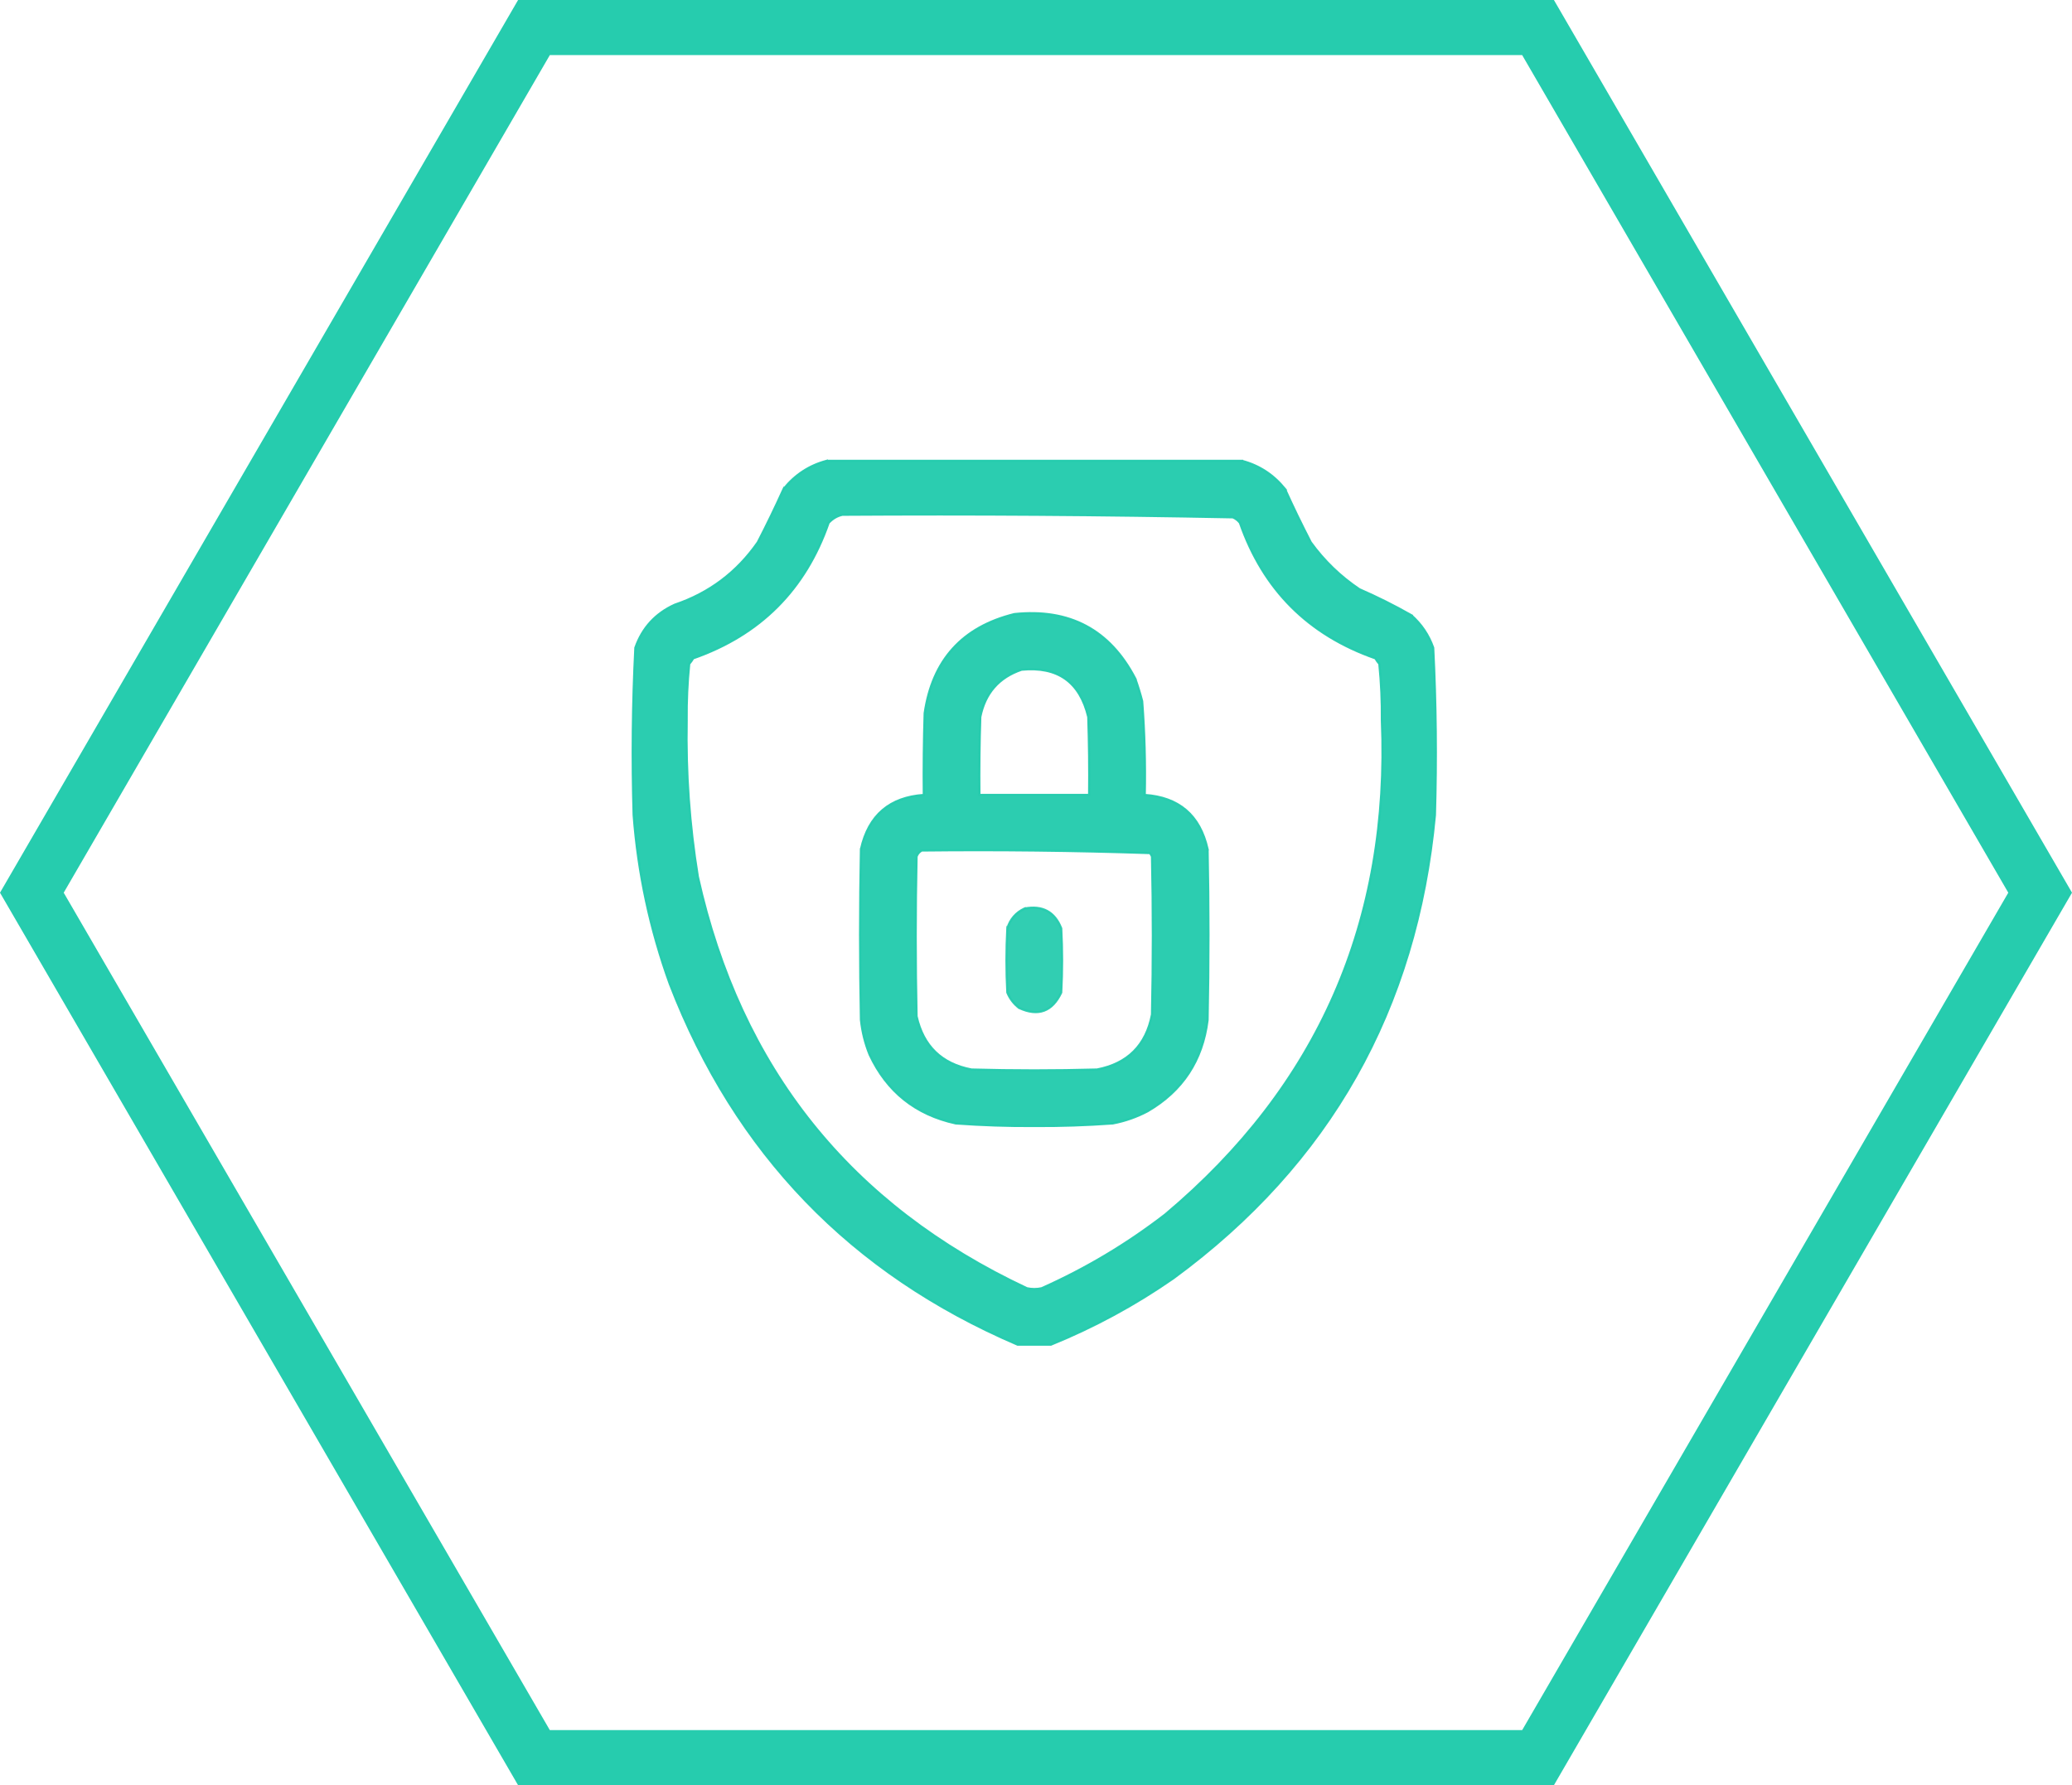 <svg xmlns="http://www.w3.org/2000/svg" width="94" height="81" viewBox="0 0 94 81" fill="none"><path d="M1.445 40.504L24.224 1.25H69.776L92.555 40.504L69.776 79.75H24.224L1.445 40.504Z" stroke="#26CCAE" stroke-width="2.5" stroke-miterlimit="10"></path><path opacity="0.969" d="M37.508 20.911V20.909L37.495 20.913C36.718 21.119 36.071 21.542 35.555 22.18L35.554 22.178L35.548 22.19C35.18 23.005 34.79 23.811 34.379 24.607C33.434 25.965 32.181 26.908 30.617 27.437L30.617 27.437L30.612 27.439C29.742 27.834 29.146 28.482 28.828 29.382L28.825 29.389L28.825 29.396C28.697 31.92 28.671 34.447 28.747 36.978L28.747 36.98C28.945 39.612 29.492 42.169 30.39 44.65L30.391 44.651C33.354 52.322 38.611 57.775 46.16 61.007L46.169 61.011H46.18H46.183H46.185H46.188H46.191H46.194H46.197H46.2H46.203H46.206H46.209H46.212H46.215H46.217H46.22H46.223H46.226H46.229H46.232H46.235H46.238H46.241H46.243H46.246H46.249H46.252H46.255H46.258H46.261H46.264H46.267H46.27H46.272H46.275H46.278H46.281H46.284H46.287H46.29H46.293H46.296H46.298H46.301H46.304H46.307H46.31H46.313H46.316H46.319H46.322H46.325H46.328H46.33H46.333H46.336H46.339H46.342H46.345H46.348H46.351H46.354H46.356H46.359H46.362H46.365H46.368H46.371H46.374H46.377H46.38H46.383H46.386H46.388H46.391H46.394H46.397H46.4H46.403H46.406H46.409H46.412H46.414H46.417H46.42H46.423H46.426H46.429H46.432H46.435H46.438H46.441H46.444H46.446H46.449H46.452H46.455H46.458H46.461H46.464H46.467H46.47H46.472H46.475H46.478H46.481H46.484H46.487H46.49H46.493H46.496H46.499H46.502H46.504H46.507H46.51H46.513H46.516H46.519H46.522H46.525H46.528H46.531H46.533H46.536H46.539H46.542H46.545H46.548H46.551H46.554H46.557H46.559H46.562H46.565H46.568H46.571H46.574H46.577H46.58H46.583H46.586H46.588H46.591H46.594H46.597H46.6H46.603H46.606H46.609H46.612H46.614H46.617H46.62H46.623H46.626H46.629H46.632H46.635H46.638H46.641H46.644H46.646H46.649H46.652H46.655H46.658H46.661H46.664H46.667H46.67H46.672H46.675H46.678H46.681H46.684H46.687H46.69H46.693H46.696H46.699H46.702H46.704H46.707H46.71H46.713H46.716H46.719H46.722H46.725H46.728H46.73H46.733H46.736H46.739H46.742H46.745H46.748H46.751H46.754H46.757H46.76H46.762H46.765H46.768H46.771H46.774H46.777H46.78H46.783H46.786H46.788H46.791H46.794H46.797H46.8H46.803H46.806H46.809H46.812H46.815H46.818H46.82H46.823H46.826H46.829H46.832H46.835H46.838H46.841H46.844H46.846H46.849H46.852H46.855H46.858H46.861H46.864H46.867H46.87H46.873H46.876H46.878H46.881H46.884H46.887H46.89H46.893H46.896H46.899H46.902H46.904H46.907H46.91H46.913H46.916H46.919H46.922H46.925H46.928H46.931H46.934H46.936H46.939H46.942H46.945H46.948H46.951H46.954H46.957H46.96H46.962H46.965H46.968H46.971H46.974H46.977H46.98H46.983H46.986H46.989H46.991H46.994H46.997H47H47.003H47.006H47.009H47.012H47.015H47.017H47.02H47.023H47.026H47.029H47.032H47.035H47.038H47.041H47.044H47.047H47.049H47.052H47.055H47.058H47.061H47.064H47.067H47.07H47.073H47.075H47.078H47.081H47.084H47.087H47.09H47.093H47.096H47.099H47.102H47.105H47.107H47.11H47.113H47.116H47.119H47.122H47.125H47.128H47.131H47.133H47.136H47.139H47.142H47.145H47.148H47.151H47.154H47.157H47.16H47.163H47.165H47.168H47.171H47.174H47.177H47.18H47.183H47.186H47.189H47.191H47.194H47.197H47.2H47.203H47.206H47.209H47.212H47.215H47.218H47.221H47.223H47.226H47.229H47.232H47.235H47.238H47.241H47.244H47.247H47.249H47.252H47.255H47.258H47.261H47.264H47.267H47.27H47.273H47.276H47.279H47.281H47.284H47.287H47.29H47.293H47.296H47.299H47.302H47.305H47.307H47.31H47.313H47.316H47.319H47.322H47.325H47.328H47.331H47.334H47.337H47.339H47.342H47.345H47.348H47.351H47.354H47.357H47.36H47.362H47.365H47.368H47.371H47.374H47.377H47.38H47.383H47.386H47.389H47.392H47.394H47.397H47.4H47.403H47.406H47.409H47.412H47.415H47.418H47.42H47.423H47.426H47.429H47.432H47.435H47.438H47.441H47.444H47.447H47.45H47.452H47.455H47.458H47.461H47.464H47.467H47.47H47.473H47.476H47.478H47.481H47.484H47.487H47.49H47.493H47.496H47.499H47.502H47.505H47.508H47.51H47.513H47.516H47.519H47.522H47.525H47.528H47.531H47.534H47.536H47.539H47.542H47.545H47.548H47.551H47.554H47.557H47.56H47.563H47.566H47.568H47.571H47.574H47.577H47.58H47.583H47.586H47.589H47.592H47.594H47.597H47.6H47.603H47.606H47.609H47.612H47.615H47.618H47.621H47.623H47.626H47.629H47.632H47.635H47.638H47.641H47.644H47.647H47.65H47.653H47.655H47.658H47.661H47.664H47.674L47.683 61.007C49.645 60.209 51.498 59.204 53.239 57.994L53.24 57.993C60.321 52.795 64.274 45.79 65.097 36.981L65.097 36.981L65.097 36.978C65.173 34.447 65.147 31.92 65.019 29.396L65.018 29.389L65.016 29.382C64.812 28.808 64.482 28.319 64.025 27.916L64.026 27.915L64.017 27.91C63.26 27.479 62.478 27.088 61.672 26.737C60.811 26.159 60.075 25.449 59.465 24.607C59.054 23.811 58.664 23.005 58.295 22.19L58.297 22.19L58.289 22.18C57.773 21.542 57.126 21.119 56.349 20.913L56.349 20.911H56.336H56.299H56.262H56.226H56.189H56.152H56.115H56.078H56.042H56.005H55.968H55.931H55.895H55.858H55.821H55.784H55.748H55.711H55.674H55.637H55.6H55.564H55.527H55.49H55.453H55.417H55.38H55.343H55.306H55.27H55.233H55.196H55.159H55.122H55.086H55.049H55.012H54.975H54.938H54.902H54.865H54.828H54.791H54.755H54.718H54.681H54.644H54.608H54.571H54.534H54.497H54.461H54.424H54.387H54.35H54.313H54.277H54.24H54.203H54.166H54.13H54.093H54.056H54.019H53.982H53.946H53.909H53.872H53.835H53.798H53.762H53.725H53.688H53.651H53.615H53.578H53.541H53.504H53.468H53.431H53.394H53.357H53.321H53.284H53.247H53.21H53.173H53.137H53.1H53.063H53.026H52.989H52.953H52.916H52.879H52.842H52.806H52.769H52.732H52.695H52.659H52.622H52.585H52.548H52.511H52.475H52.438H52.401H52.364H52.328H52.291H52.254H52.217H52.181H52.144H52.107H52.07H52.033H51.997H51.96H51.923H51.886H51.849H51.813H51.776H51.739H51.702H51.666H51.629H51.592H51.555H51.519H51.482H51.445H51.408H51.371H51.335H51.298H51.261H51.224H51.188H51.151H51.114H51.077H51.041H51.004H50.967H50.93H50.893H50.857H50.82H50.783H50.746H50.71H50.673H50.636H50.599H50.562H50.526H50.489H50.452H50.415H50.379H50.342H50.305H50.268H50.231H50.195H50.158H50.121H50.084H50.048H50.011H49.974H49.937H49.901H49.864H49.827H49.79H49.753H49.717H49.68H49.643H49.606H49.57H49.533H49.496H49.459H49.422H49.386H49.349H49.312H49.275H49.239H49.202H49.165H49.128H49.092H49.055H49.018H48.981H48.944H48.908H48.871H48.834H48.797H48.761H48.724H48.687H48.65H48.614H48.577H48.54H48.503H48.466H48.43H48.393H48.356H48.319H48.282H48.246H48.209H48.172H48.135H48.099H48.062H48.025H47.988H47.952H47.915H47.878H47.841H47.804H47.768H47.731H47.694H47.657H47.621H47.584H47.547H47.51H47.474H47.437H47.4H47.363H47.326H47.29H47.253H47.216H47.179H47.142H47.106H47.069H47.032H46.995H46.959H46.922H46.885H46.848H46.812H46.775H46.738H46.701H46.664H46.628H46.591H46.554H46.517H46.481H46.444H46.407H46.37H46.334H46.297H46.26H46.223H46.186H46.15H46.113H46.076H46.039H46.002H45.966H45.929H45.892H45.855H45.819H45.782H45.745H45.708H45.672H45.635H45.598H45.561H45.525H45.488H45.451H45.414H45.377H45.341H45.304H45.267H45.23H45.194H45.157H45.12H45.083H45.046H45.01H44.973H44.936H44.899H44.862H44.826H44.789H44.752H44.715H44.679H44.642H44.605H44.568H44.532H44.495H44.458H44.421H44.385H44.348H44.311H44.274H44.237H44.201H44.164H44.127H44.09H44.053H44.017H43.98H43.943H43.906H43.87H43.833H43.796H43.759H43.722H43.686H43.649H43.612H43.575H43.539H43.502H43.465H43.428H43.392H43.355H43.318H43.281H43.245H43.208H43.171H43.134H43.097H43.061H43.024H42.987H42.95H42.913H42.877H42.84H42.803H42.766H42.73H42.693H42.656H42.619H42.583H42.546H42.509H42.472H42.435H42.399H42.362H42.325H42.288H42.252H42.215H42.178H42.141H42.105H42.068H42.031H41.994H41.957H41.921H41.884H41.847H41.81H41.773H41.737H41.7H41.663H41.626H41.59H41.553H41.516H41.479H41.443H41.406H41.369H41.332H41.295H41.259H41.222H41.185H41.148H41.112H41.075H41.038H41.001H40.965H40.928H40.891H40.854H40.817H40.781H40.744H40.707H40.67H40.634H40.597H40.56H40.523H40.486H40.45H40.413H40.376H40.339H40.303H40.266H40.229H40.192H40.156H40.119H40.082H40.045H40.008H39.972H39.935H39.898H39.861H39.825H39.788H39.751H39.714H39.677H39.641H39.604H39.567H39.53H39.494H39.457H39.42H39.383H39.346H39.31H39.273H39.236H39.199H39.163H39.126H39.089H39.052H39.016H38.979H38.942H38.905H38.868H38.832H38.795H38.758H38.721H38.685H38.648H38.611H38.574H38.538H38.501H38.464H38.427H38.39H38.354H38.317H38.28H38.243H38.206H38.17H38.133H38.096H38.059H38.023H37.986H37.949H37.912H37.876H37.839H37.802H37.765H37.728H37.692H37.655H37.618H37.581H37.545H37.508ZM62.692 32.679H62.692L62.692 32.682C63.075 41.804 59.801 49.276 52.867 55.102C51.138 56.438 49.269 57.555 47.258 58.452C47.034 58.501 46.81 58.501 46.587 58.452C38.56 54.684 33.585 48.461 31.659 39.78C31.277 37.429 31.108 35.063 31.152 32.681L31.151 32.679C31.143 31.823 31.182 30.971 31.267 30.122C31.335 30.044 31.396 29.959 31.448 29.869C34.485 28.807 36.534 26.757 37.591 23.722C37.769 23.531 37.977 23.409 38.217 23.355C44.126 23.317 50.032 23.356 55.934 23.472C56.06 23.528 56.166 23.611 56.252 23.72C57.309 26.756 59.358 28.807 62.396 29.869C62.448 29.959 62.508 30.044 62.577 30.122C62.662 30.971 62.7 31.823 62.692 32.679Z" fill="#26CCAE" stroke="#26CCAE" stroke-width="0.1"></path><path opacity="0.966" d="M46.922 51.089C48.11 51.097 49.297 51.057 50.48 50.972L50.48 50.972L50.486 50.971C51.039 50.866 51.565 50.682 52.062 50.419L52.062 50.419L52.064 50.418C53.649 49.496 54.557 48.115 54.784 46.28L54.784 46.28L54.784 46.275C54.837 43.696 54.837 41.117 54.784 38.538L54.785 38.538L54.783 38.528C54.611 37.758 54.284 37.164 53.799 36.752C53.323 36.348 52.7 36.122 51.934 36.07C51.963 34.65 51.924 33.232 51.816 31.817L51.816 31.817L51.814 31.808C51.725 31.463 51.621 31.123 51.5 30.788L51.501 30.788L51.498 30.782C50.924 29.68 50.18 28.883 49.264 28.396C48.349 27.909 47.266 27.733 46.018 27.864L46.018 27.864L46.011 27.866C44.836 28.157 43.907 28.677 43.229 29.428C42.55 30.179 42.125 31.157 41.95 32.36L41.95 32.36L41.95 32.366C41.911 33.6 41.898 34.835 41.91 36.07C41.144 36.122 40.521 36.348 40.045 36.752C39.56 37.164 39.233 37.758 39.061 38.528L39.06 38.528L39.059 38.538C39.007 41.117 39.007 43.696 39.059 46.275L39.059 46.275L39.06 46.279C39.117 46.822 39.248 47.348 39.454 47.855L39.454 47.855L39.455 47.857C40.24 49.535 41.542 50.574 43.356 50.971L43.356 50.971L43.364 50.972C44.547 51.057 45.733 51.097 46.922 51.089ZM46.922 51.089C46.922 51.089 46.922 51.089 46.922 51.089L46.922 51.039L46.922 51.089C46.922 51.089 46.922 51.089 46.922 51.089ZM44.432 36.067C44.42 34.888 44.433 33.709 44.472 32.529C44.692 31.449 45.316 30.736 46.346 30.385C47.171 30.306 47.83 30.447 48.331 30.802C48.831 31.157 49.18 31.73 49.372 32.53C49.41 33.709 49.424 34.888 49.411 36.067H49.411H49.401H49.392H49.382H49.372H49.362H49.352H49.342H49.332H49.322H49.312H49.302H49.292H49.282H49.273H49.263H49.253H49.243H49.233H49.223H49.213H49.203H49.193H49.183H49.173H49.163H49.154H49.144H49.134H49.124H49.114H49.104H49.094H49.084H49.074H49.064H49.054H49.044H49.035H49.025H49.015H49.005H48.995H48.985H48.975H48.965H48.955H48.945H48.935H48.925H48.916H48.906H48.896H48.886H48.876H48.866H48.856H48.846H48.836H48.826H48.816H48.806H48.796H48.786H48.777H48.767H48.757H48.747H48.737H48.727H48.717H48.707H48.697H48.687H48.677H48.667H48.658H48.648H48.638H48.628H48.618H48.608H48.598H48.588H48.578H48.568H48.558H48.548H48.539H48.529H48.519H48.509H48.499H48.489H48.479H48.469H48.459H48.449H48.439H48.429H48.419H48.41H48.4H48.39H48.38H48.37H48.36H48.35H48.34H48.33H48.32H48.31H48.3H48.291H48.281H48.271H48.261H48.251H48.241H48.231H48.221H48.211H48.201H48.191H48.181H48.172H48.162H48.152H48.142H48.132H48.122H48.112H48.102H48.092H48.082H48.072H48.062H48.053H48.043H48.033H48.023H48.013H48.003H47.993H47.983H47.973H47.963H47.953H47.944H47.934H47.924H47.914H47.904H47.894H47.884H47.874H47.864H47.854H47.844H47.834H47.824H47.815H47.805H47.795H47.785H47.775H47.765H47.755H47.745H47.735H47.725H47.715H47.705H47.696H47.686H47.676H47.666H47.656H47.646H47.636H47.626H47.616H47.606H47.596H47.586H47.577H47.567H47.557H47.547H47.537H47.527H47.517H47.507H47.497H47.487H47.477H47.467H47.458H47.448H47.438H47.428H47.418H47.408H47.398H47.388H47.378H47.368H47.358H47.348H47.339H47.328H47.319H47.309H47.299H47.289H47.279H47.269H47.259H47.249H47.239H47.229H47.219H47.209H47.2H47.19H47.18H47.17H47.16H47.15H47.14H47.13H47.12H47.11H47.1H47.09H47.081H47.071H47.061H47.051H47.041H47.031H47.021H47.011H47.001H46.991H46.981H46.971H46.962H46.952H46.942H46.932H46.922H46.912H46.902H46.892H46.882H46.872H46.862H46.852H46.843H46.833H46.823H46.813H46.803H46.793H46.783H46.773H46.763H46.753H46.743H46.733H46.724H46.714H46.704H46.694H46.684H46.674H46.664H46.654H46.644H46.634H46.624H46.614H46.605H46.595H46.585H46.575H46.565H46.555H46.545H46.535H46.525H46.515H46.505H46.495H46.486H46.476H46.466H46.456H46.446H46.436H46.426H46.416H46.406H46.396H46.386H46.376H46.367H46.357H46.347H46.337H46.327H46.317H46.307H46.297H46.287H46.277H46.267H46.257H46.248H46.237H46.228H46.218H46.208H46.198H46.188H46.178H46.168H46.158H46.148H46.138H46.128H46.118H46.109H46.099H46.089H46.079H46.069H46.059H46.049H46.039H46.029H46.019H46.009H45.999H45.99H45.98H45.97H45.96H45.95H45.94H45.93H45.92H45.91H45.9H45.89H45.88H45.871H45.861H45.851H45.841H45.831H45.821H45.811H45.801H45.791H45.781H45.771H45.761H45.752H45.742H45.732H45.722H45.712H45.702H45.692H45.682H45.672H45.662H45.652H45.642H45.633H45.623H45.613H45.603H45.593H45.583H45.573H45.563H45.553H45.543H45.533H45.523H45.514H45.504H45.494H45.484H45.474H45.464H45.454H45.444H45.434H45.424H45.414H45.404H45.395H45.385H45.375H45.365H45.355H45.345H45.335H45.325H45.315H45.305H45.295H45.285H45.276H45.266H45.256H45.246H45.236H45.226H45.216H45.206H45.196H45.186H45.176H45.166H45.157H45.147H45.137H45.127H45.117H45.107H45.097H45.087H45.077H45.067H45.057H45.047H45.037H45.028H45.018H45.008H44.998H44.988H44.978H44.968H44.958H44.948H44.938H44.928H44.918H44.908H44.899H44.889H44.879H44.869H44.859H44.849H44.839H44.829H44.819H44.809H44.799H44.789H44.78H44.77H44.76H44.75H44.74H44.73H44.72H44.71H44.7H44.69H44.68H44.67H44.66H44.651H44.641H44.631H44.621H44.611H44.601H44.591H44.581H44.571H44.561H44.551H44.541H44.532H44.522H44.512H44.502H44.492H44.482H44.472H44.462H44.452H44.442H44.432H44.432ZM41.581 46.111C41.529 43.695 41.529 41.278 41.581 38.861C41.63 38.736 41.708 38.646 41.817 38.589C45.275 38.551 48.726 38.59 52.171 38.706C52.208 38.753 52.239 38.806 52.263 38.862C52.315 41.253 52.315 43.643 52.263 46.034C52.127 46.734 51.851 47.289 51.437 47.703C51.023 48.117 50.468 48.393 49.768 48.528C47.871 48.58 45.973 48.58 44.076 48.528C43.393 48.398 42.846 48.13 42.432 47.729C42.019 47.328 41.734 46.79 41.581 46.111Z" fill="#26CCAE" stroke="#26CCAE" stroke-width="0.1"></path><path opacity="0.946" d="M46.483 41.224L46.483 41.223L46.471 41.228C46.088 41.409 45.831 41.707 45.702 42.118L45.701 42.117L45.7 42.13C45.648 43.096 45.648 44.061 45.7 45.026L45.701 45.035L45.704 45.043C45.819 45.318 45.994 45.547 46.227 45.727L46.227 45.728L46.237 45.733C46.659 45.929 47.034 45.974 47.357 45.858C47.68 45.741 47.939 45.466 48.139 45.045L48.143 45.036L48.144 45.026C48.196 44.061 48.196 43.096 48.144 42.13L48.143 42.122L48.14 42.114C47.994 41.745 47.782 41.482 47.502 41.332C47.222 41.182 46.881 41.148 46.483 41.224Z" fill="#26CCAE" stroke="#26CCAE" stroke-width="0.1"></path></svg>
